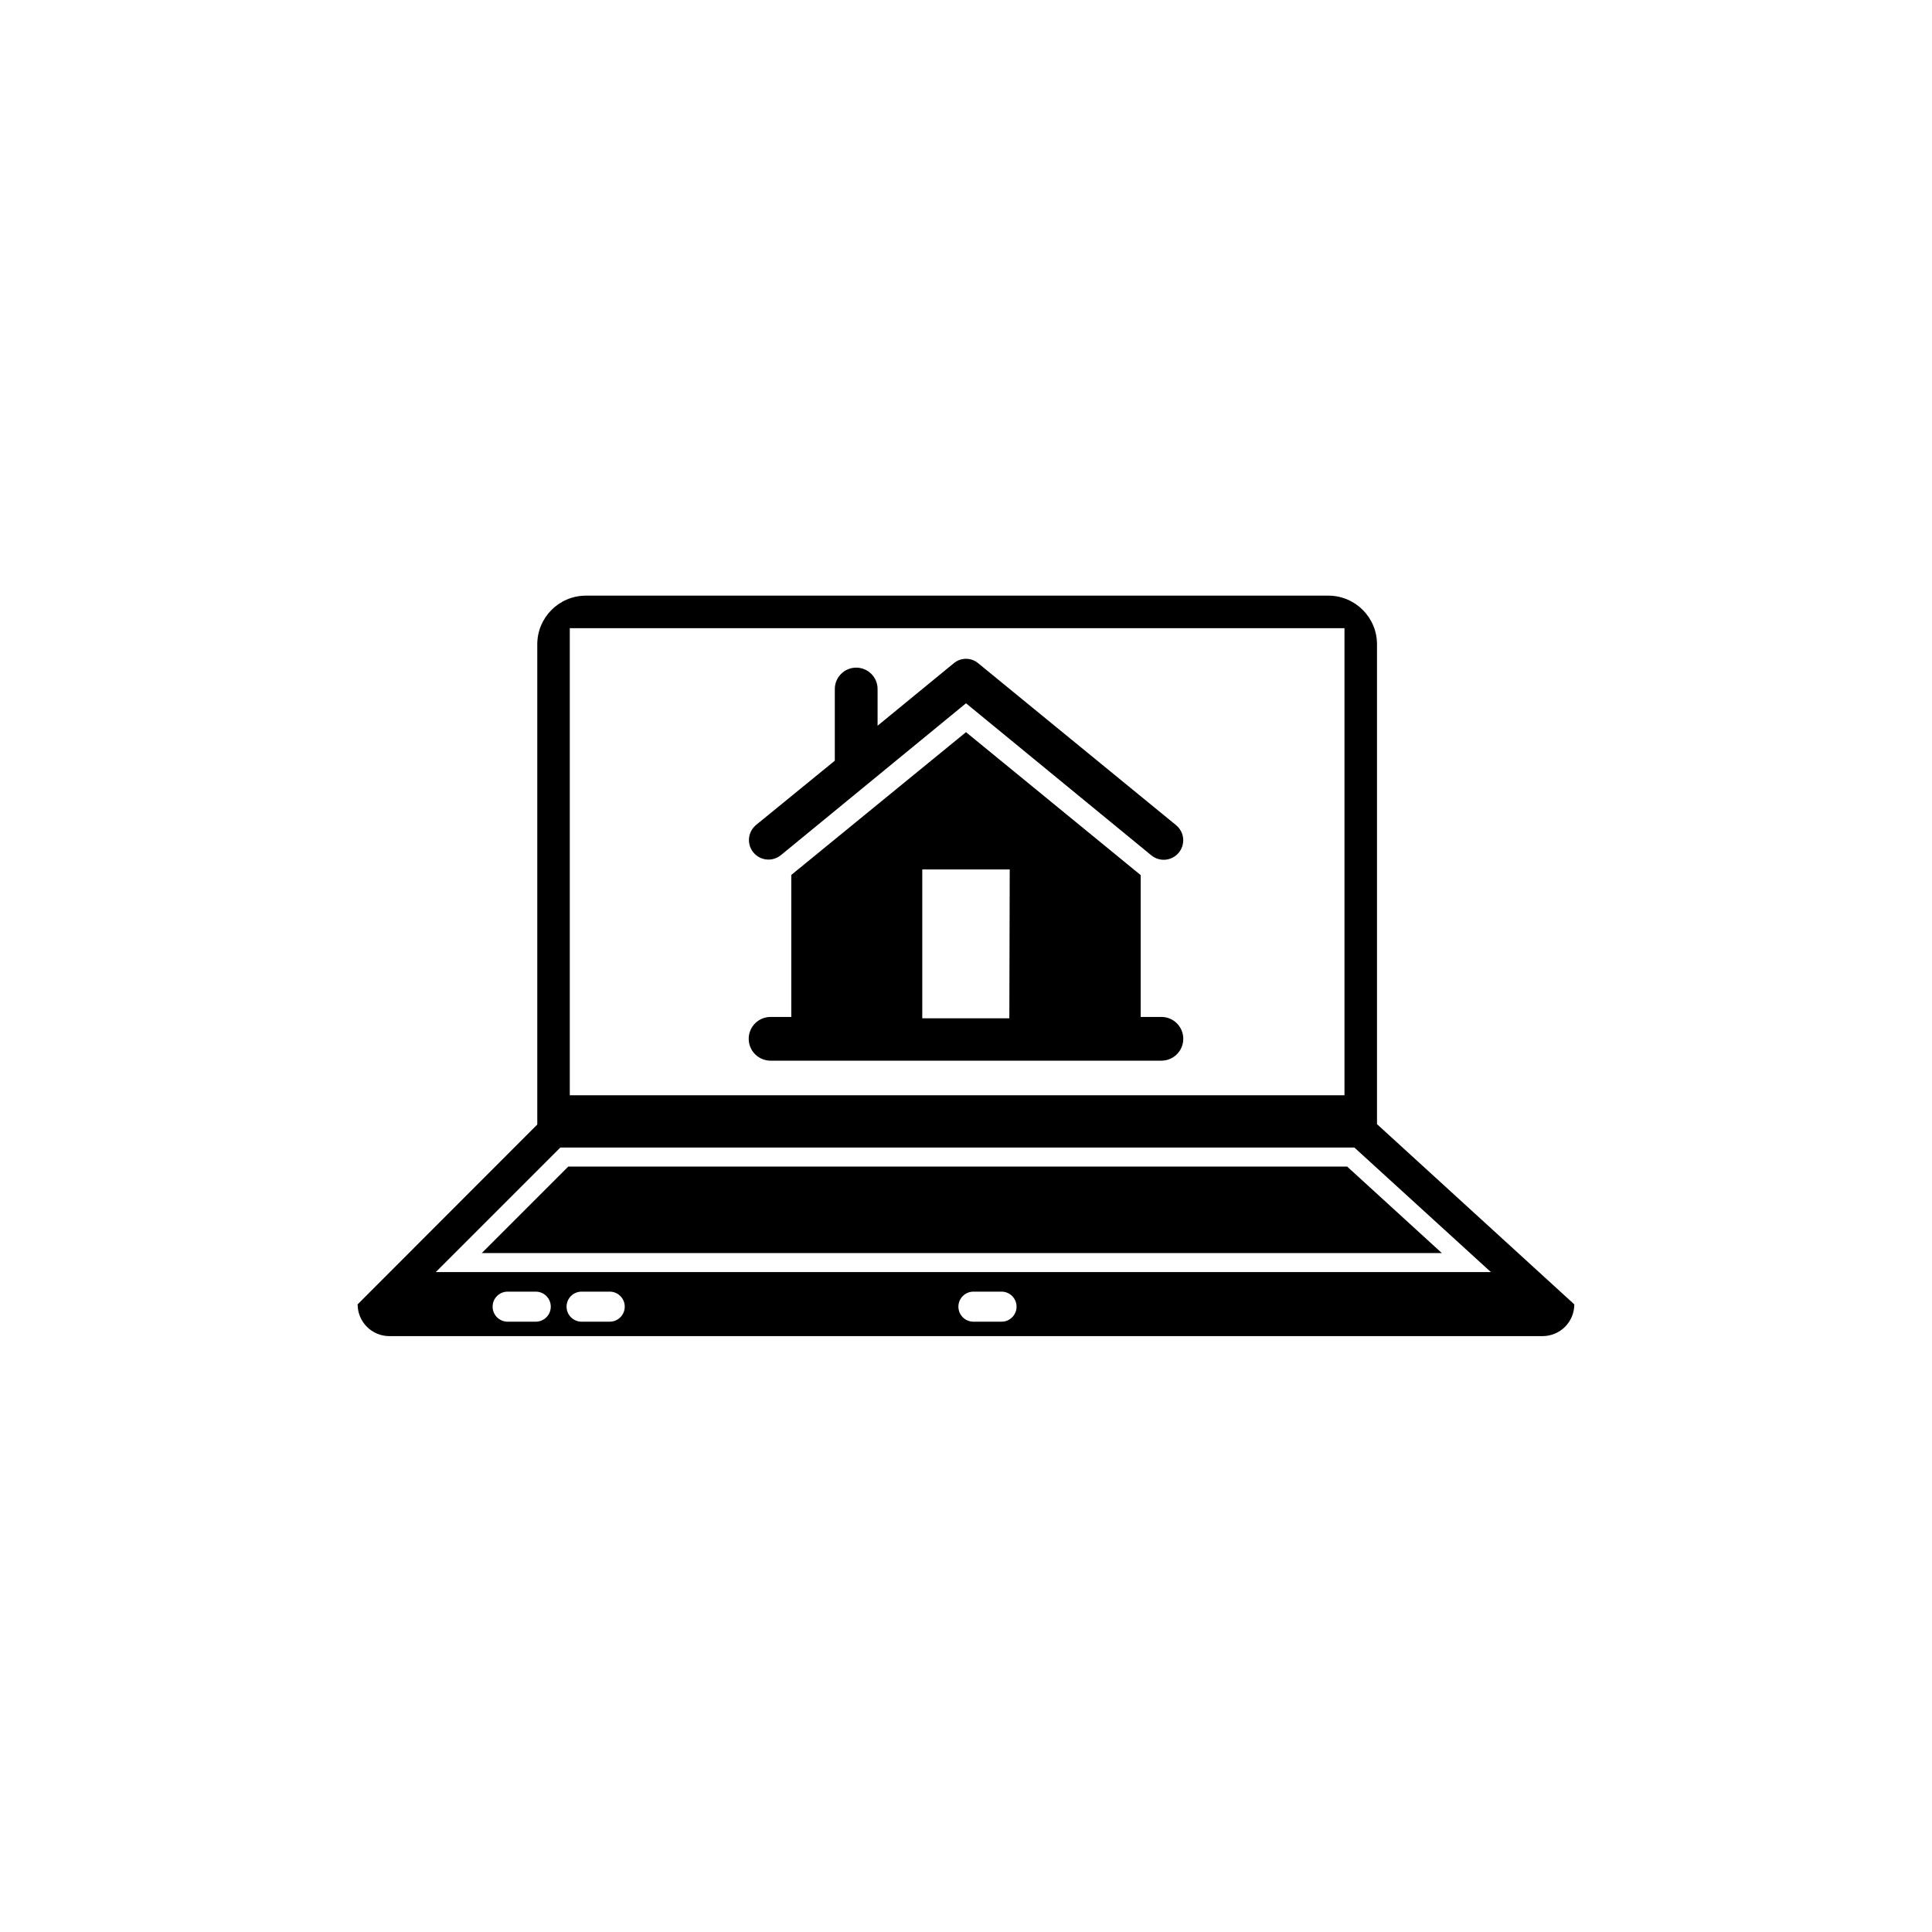 <?xml version="1.0" encoding="UTF-8"?>
<!-- The Best Svg Icon site in the world: iconSvg.co, Visit us! https://iconsvg.co -->
<svg fill="#000000" width="800px" height="800px" version="1.1" viewBox="144 144 512 512" xmlns="http://www.w3.org/2000/svg">
 <g>
  <path d="m350.88 370.68 49.121-40.305 49.121 40.305c2.211 1.809 5.469 1.484 7.277-0.73 0.871-1.062 1.281-2.426 1.145-3.789-0.137-1.367-0.812-2.621-1.875-3.488l-52.395-42.875c-1.887-1.613-4.664-1.613-6.551 0l-20.152 16.523v-9.723c0-3.129-2.535-5.668-5.668-5.668-3.129 0-5.668 2.539-5.668 5.668v18.992l-20.859 17.027 0.004 0.004c-2.215 1.809-2.539 5.066-0.73 7.277 1.809 2.215 5.066 2.539 7.277 0.73z"/>
  <path d="m451.79 413.5h-5.492v-37.582l-46.297-37.887-46.301 37.836v37.633h-5.492c-3.199 0-5.793 2.594-5.793 5.793 0 3.203 2.594 5.797 5.793 5.797h103.58c3.199 0 5.793-2.594 5.793-5.797 0-3.199-2.594-5.793-5.793-5.793zm-40.305 0.352h-23.074v-39.445h23.176z"/>
  <path d="m508.92 441.91v-127.16c0-7.125-5.773-12.898-12.898-12.898h-196.79c-7.106 0.027-12.848 5.797-12.848 12.898v127.26l-47.609 47.66c0 4.648 3.766 8.414 8.41 8.414h305.61c2.231 0 4.371-0.887 5.949-2.465s2.465-3.719 2.465-5.949zm-213.92-131.44h205.3v123.79h-205.3zm-9.07 183.79h-7.402c-2.199 0-3.981-1.781-3.981-3.981s1.781-3.981 3.981-3.981h7.457c2.195 0 3.977 1.781 3.977 3.981s-1.781 3.981-3.977 3.981zm19.598 0h-7.402c-2.199 0-3.981-1.781-3.981-3.981s1.781-3.981 3.981-3.981h7.457c2.195 0 3.981 1.781 3.981 3.981s-1.785 3.981-3.981 3.981zm103.79 0h-7.352c-2.199 0-3.981-1.781-3.981-3.981s1.781-3.981 3.981-3.981h7.457-0.004c2.199 0 3.981 1.781 3.981 3.981s-1.781 3.981-3.981 3.981zm-149.83-13.148 33-33h210.44l36.172 33z"/>
  <path d="m294.6 453.15-22.922 22.922h254.42l-25.09-22.922z"/>
 </g>
</svg>